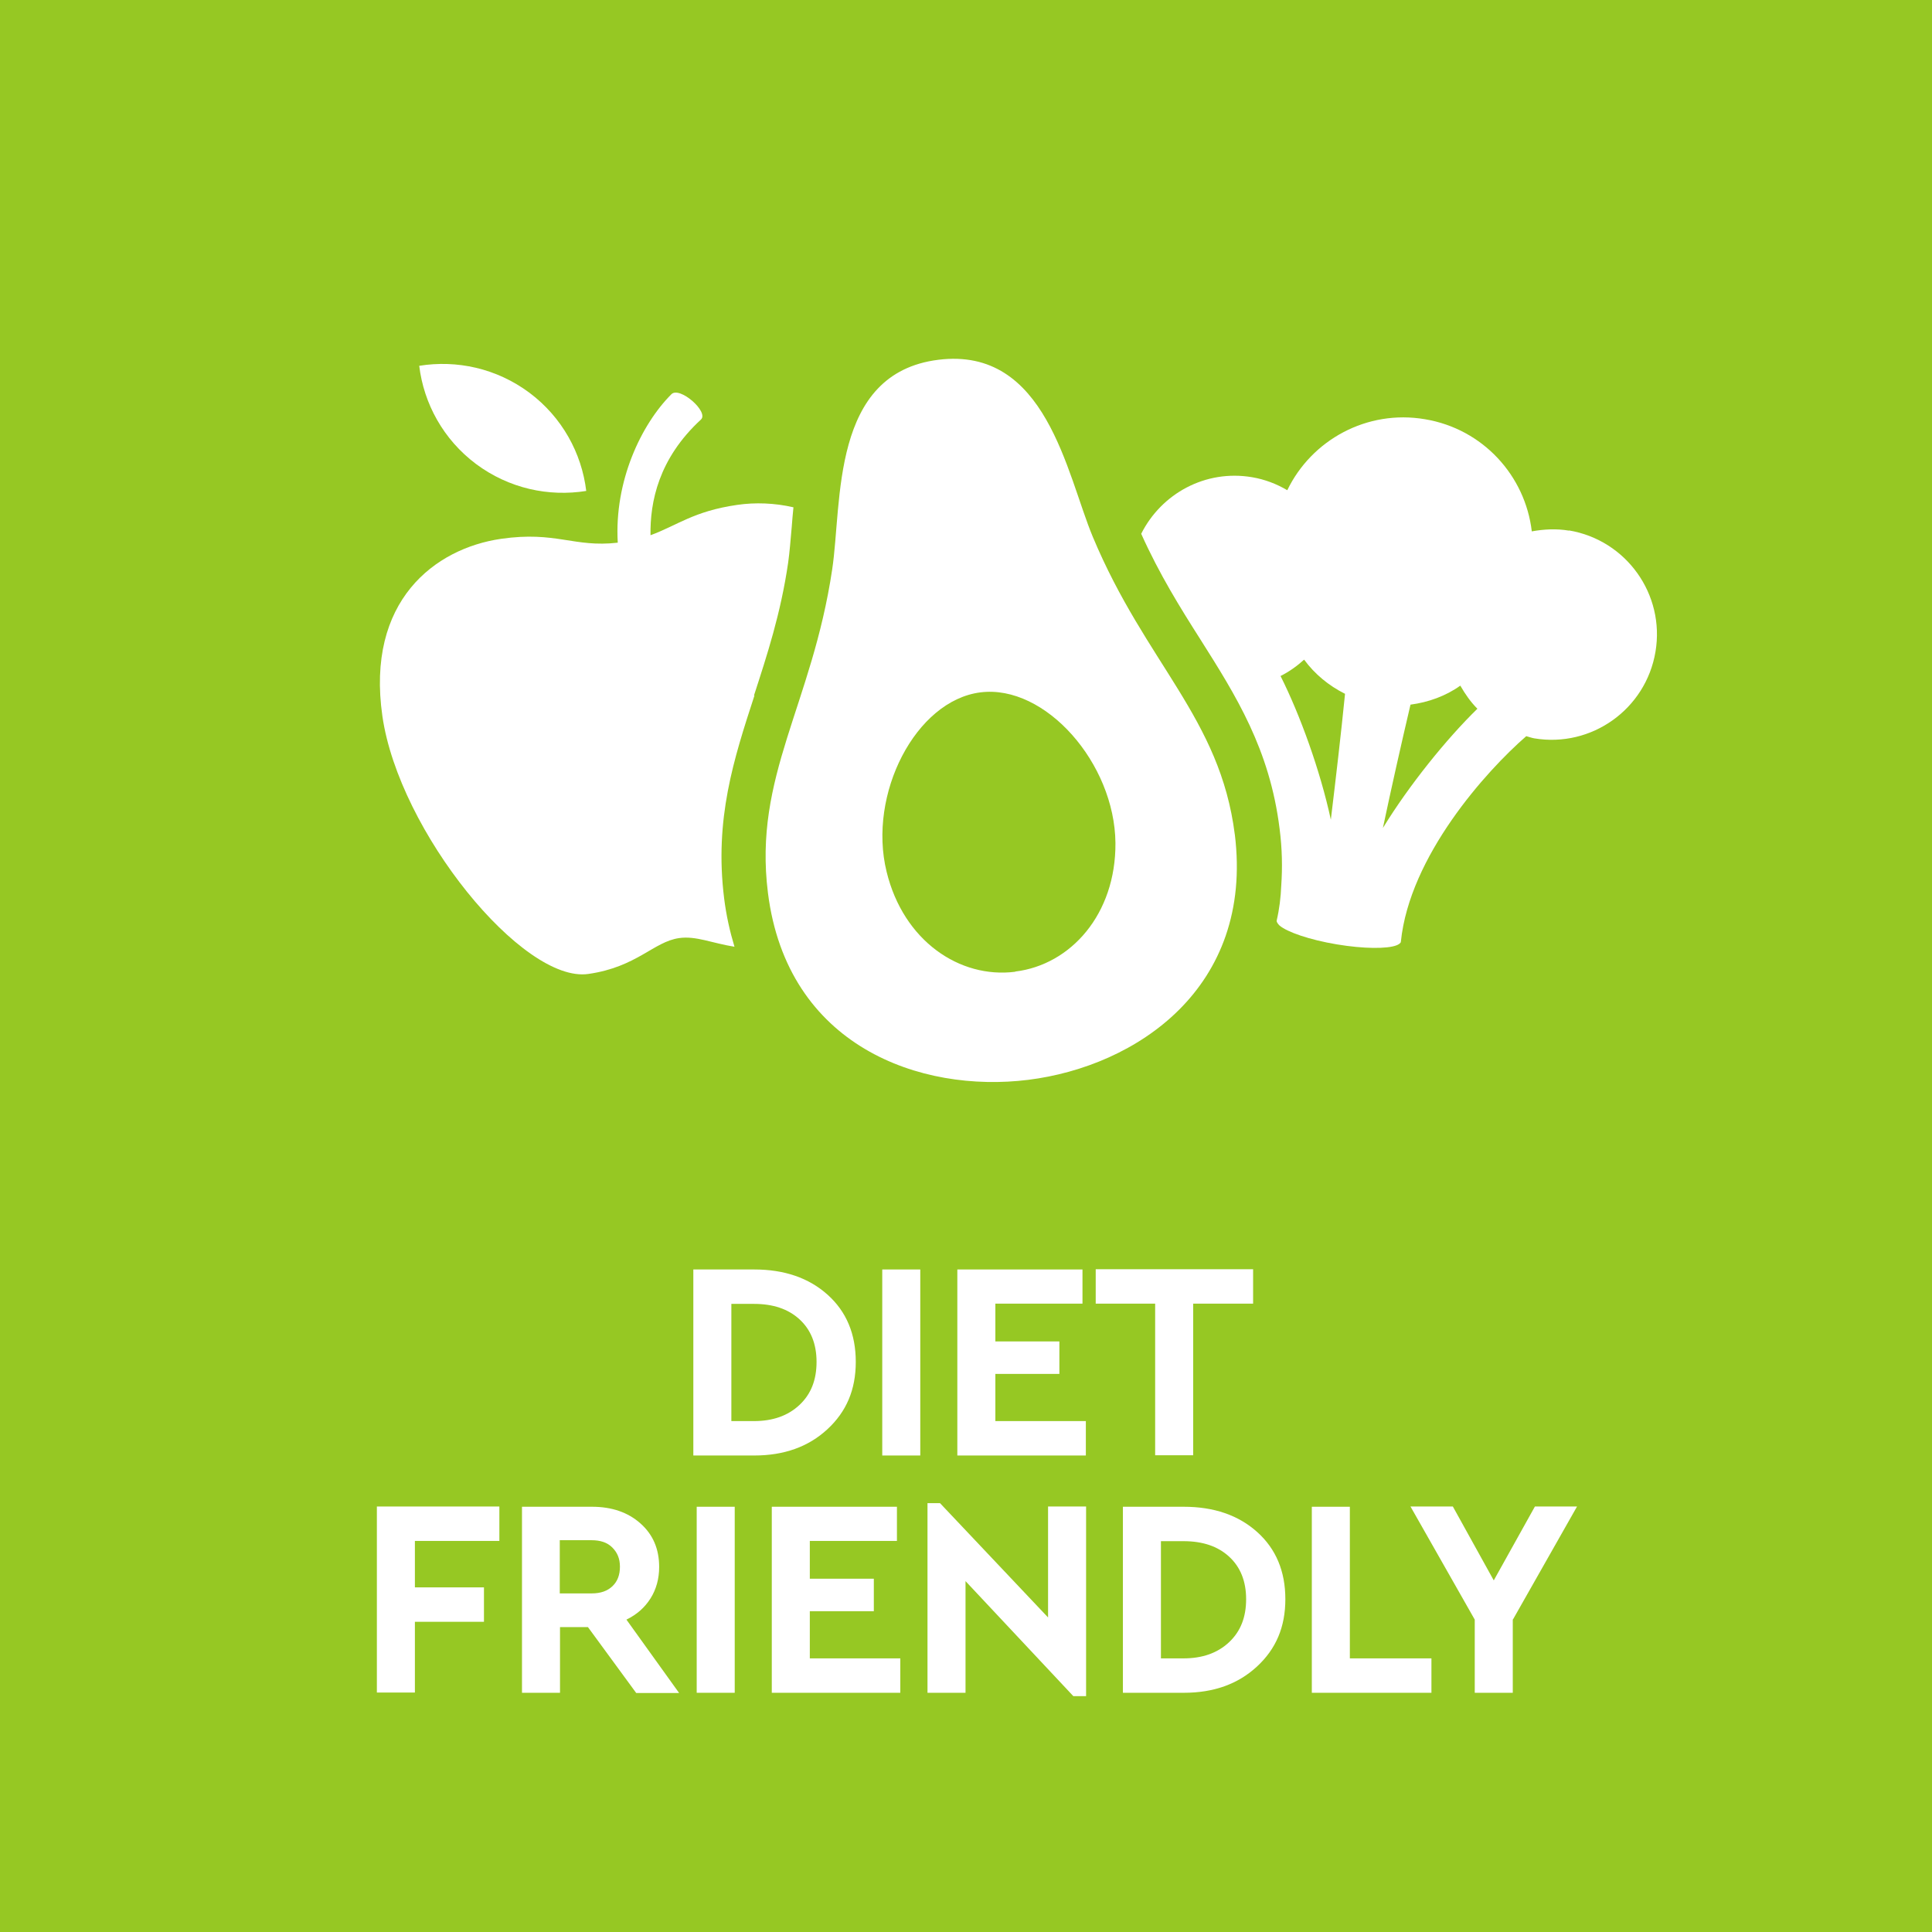 <?xml version="1.0" encoding="UTF-8"?><svg id="uuid-50efc224-ab07-4c1f-b11f-d0f5ded64a29" xmlns="http://www.w3.org/2000/svg" width="80.28" height="80.28" viewBox="0 0 80.28 80.28"><g id="uuid-1f2e8f00-e4a0-419e-b198-dac55d64abc5"><rect x="0" y="0" width="80.28" height="80.28" style="fill:#96c823;"/><path d="M34.39,53.8c.78.7,1.17,1.63,1.17,2.79s-.39,2.07-1.18,2.8-1.8,1.09-3.04,1.09h-2.53v-7.73h2.53c1.25,0,2.27.35,3.05,1.05ZM30.39,54.17v4.88h.94c.78,0,1.41-.22,1.89-.67s.71-1.04.71-1.79-.24-1.34-.71-1.77-1.1-.64-1.89-.64h-.94Z" style="fill:#fff;"/><path d="M38.24,60.48h-1.58v-7.73h1.58v7.73Z" style="fill:#fff;"/><path d="M44.98,54.17h-3.62v1.57h2.66v1.35h-2.66v1.96h3.76v1.43h-5.34v-7.73h5.2v1.43Z" style="fill:#fff;"/><path d="M52.06,54.17h-2.48v6.3h-1.58v-6.3h-2.47v-1.43h6.54v1.43Z" style="fill:#fff;"/><path d="M20.74,64.03h-3.5v1.93h2.87v1.43h-2.87v2.94h-1.58v-7.73h5.09v1.43Z" style="fill:#fff;"/><path d="M26.43,70.34l-2-2.73h-1.16v2.73h-1.58v-7.73h2.91c.82,0,1.49.23,2.01.69s.78,1.06.78,1.81c0,.49-.12.93-.36,1.31s-.57.67-1,.88l2.19,3.05h-1.78ZM23.27,66.21h1.32c.37,0,.65-.1.86-.3s.31-.47.31-.81-.11-.59-.32-.8-.5-.3-.86-.3h-1.32v2.21Z" style="fill:#fff;"/><path d="M30.53,70.34h-1.58v-7.73h1.58v7.73Z" style="fill:#fff;"/><path d="M37.27,64.03h-3.62v1.57h2.66v1.35h-2.66v1.96h3.76v1.43h-5.34v-7.73h5.2v1.43Z" style="fill:#fff;"/><path d="M45.13,62.6v7.88h-.53l-4.48-4.78v4.64h-1.58v-7.88h.52l4.49,4.75v-4.61h1.58Z" style="fill:#fff;"/><path d="M52.24,63.66c.78.7,1.17,1.63,1.17,2.79s-.39,2.07-1.18,2.8-1.8,1.09-3.04,1.09h-2.53v-7.73h2.53c1.25,0,2.27.35,3.05,1.05ZM48.24,64.03v4.88h.94c.78,0,1.41-.22,1.89-.67s.71-1.04.71-1.79-.24-1.34-.71-1.77-1.1-.64-1.89-.64h-.94Z" style="fill:#fff;"/><path d="M56.09,68.91h3.39v1.43h-4.97v-7.73h1.58v6.3Z" style="fill:#fff;"/><path d="M62.86,67.29v3.05h-1.58v-3.04l-2.67-4.7h1.76l1.7,3.07,1.71-3.07h1.75l-2.66,4.69Z" style="fill:#fff;"/><path d="M19.78,19.28c1.37,1.02,3.02,1.37,4.58,1.12-.19-1.57-1-3.06-2.36-4.08-1.37-1.02-3.02-1.37-4.58-1.12.19,1.57,1,3.06,2.36,4.08Z" style="fill:#fff;"/><path d="M31.33,28.9c.54-1.67,1.11-3.39,1.42-5.52.06-.42.1-.94.15-1.5.02-.25.04-.52.07-.8-.78-.18-1.59-.21-2.34-.1-1.81.26-2.5.86-3.6,1.26-.02-1.38.33-3.18,2.1-4.81.33-.32-.89-1.39-1.23-1.05-1.26,1.26-2.38,3.62-2.23,6.17-1.83.21-2.56-.49-4.85-.16-2.75.4-5.62,2.58-4.93,7.37.69,4.79,5.84,11.11,8.56,10.71,2.02-.29,2.71-1.34,3.77-1.49.7-.1,1.36.21,2.3.36-.19-.63-.34-1.29-.43-2.01-.41-3.3.4-5.79,1.26-8.43Z" style="fill:#fff;"/><path d="M65.2,22.05c-.53-.09-1.05-.06-1.55.03-.27-2.31-2.03-4.26-4.44-4.66-2.41-.41-4.71.86-5.72,2.95-.44-.26-.93-.45-1.46-.54-1.94-.33-3.77.68-4.61,2.35.76,1.69,1.62,3.07,2.46,4.39,1.48,2.34,2.88,4.56,3.29,7.86.11.85.12,1.63.07,2.36-.02.5-.08.99-.19,1.46-.01.07.06.15.12.21.32.27,1.24.59,2.37.78,1.13.19,2.11.19,2.49.04.08-.03.18-.09.18-.15.36-3.55,3.54-7.09,5.21-8.54.11.03.22.07.33.09,2.38.4,4.64-1.21,5.04-3.6.4-2.38-1.21-4.64-3.6-5.04ZM55.3,34.06c-.44-2.04-1.28-4.36-2.09-5.97.36-.18.68-.41.98-.68.44.6,1.02,1.08,1.7,1.42-.17,1.69-.38,3.5-.59,5.23ZM57.46,34.42c.36-1.7.76-3.48,1.15-5.14.75-.1,1.47-.36,2.07-.79.2.35.43.68.71.96-1.29,1.26-2.84,3.18-3.93,4.96Z" style="fill:#fff;"/><path d="M51.31,34.68c-.61-4.85-3.7-7.11-5.9-12.37-1.09-2.61-1.93-7.92-6.42-7.36-4.48.56-3.99,5.92-4.41,8.71-.84,5.64-3.28,8.59-2.67,13.44.8,6.38,6.34,8.33,10.82,7.77,4.48-.56,9.37-3.81,8.58-10.2ZM42.18,40.38c-2.3.29-4.64-1.28-5.34-4.16-.79-3.22,1.21-7.11,3.9-7.45,2.69-.34,5.58,2.94,5.61,6.26.02,2.96-1.86,5.06-4.16,5.34Z" style="fill:#fff;"/></g></svg>